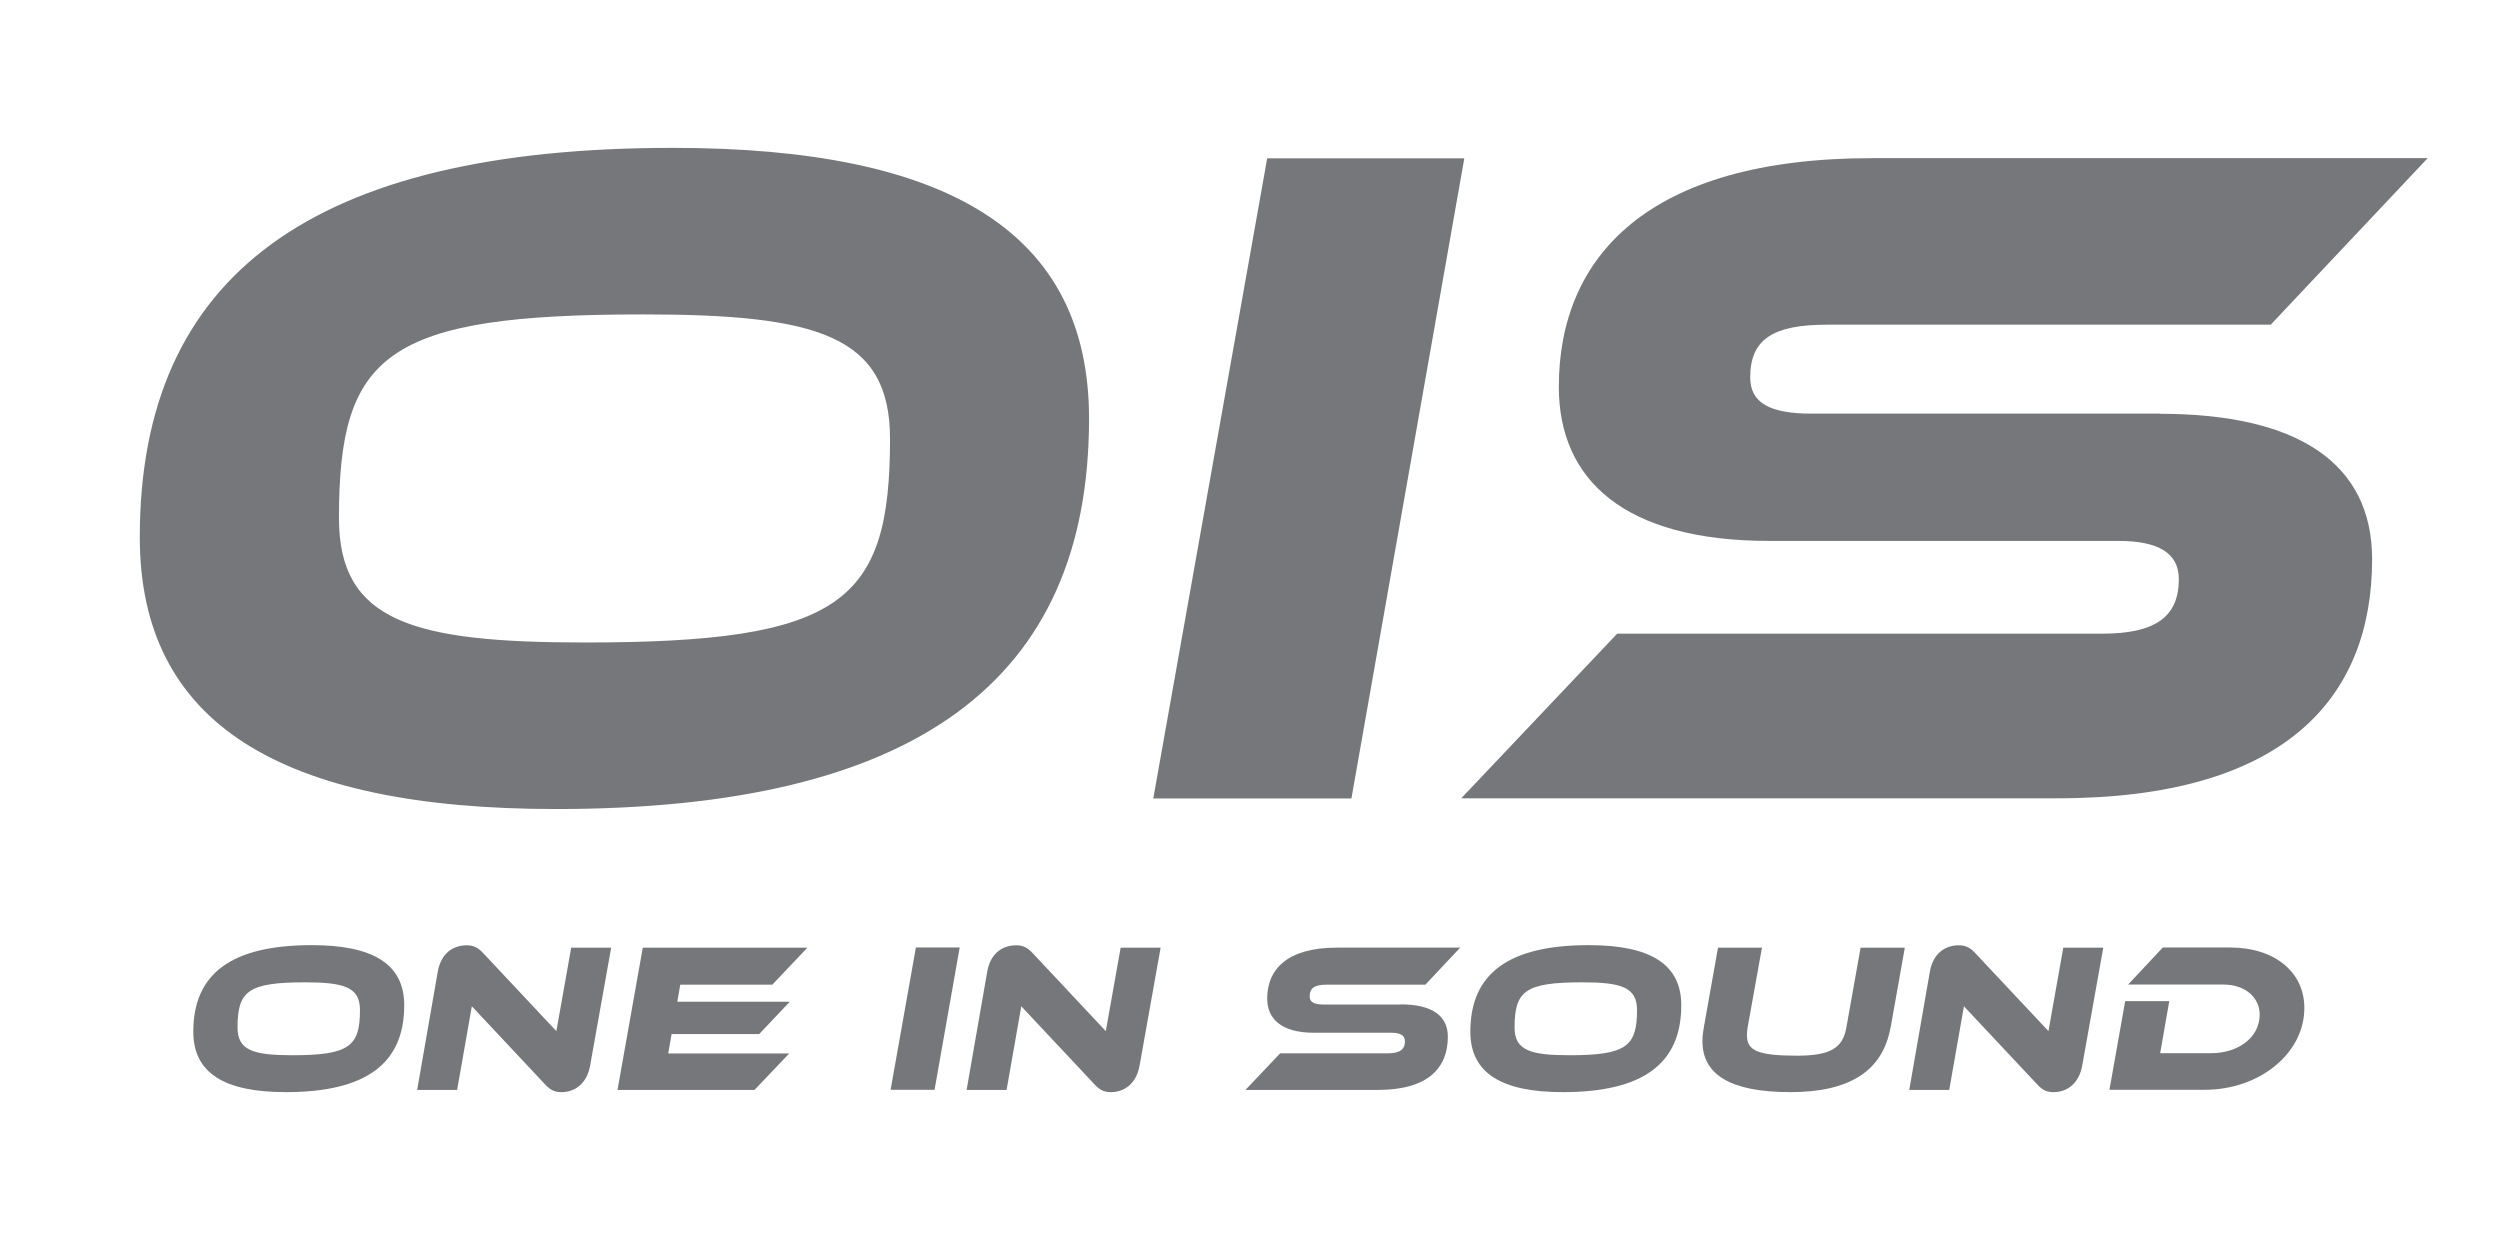 <svg viewBox="0 0 170.08 85.04" xmlns="http://www.w3.org/2000/svg" data-name="NECK LABEL Creator Studio" id="NECK_LABEL_Creator_Studio">
  <defs>
    <style>
      .cls-1 {
        fill: #76777a;
      }
    </style>
  </defs>
  <g>
    <path d="M27.5,68.4c0,3.98-2.63,5.9-8.06,5.9-4.18,0-6.29-1.3-6.29-4.11,0-3.98,2.63-5.89,8.06-5.89,4.18,0,6.29,1.29,6.29,4.09ZM24.49,68.71c0-1.56-1.1-1.88-3.73-1.88-3.89,0-4.6.59-4.6,3.08,0,1.56,1.11,1.88,3.72,1.88,3.89,0,4.61-.61,4.61-3.08Z" class="cls-1"></path>
    <path d="M37.09,73.78l-4.99-5.32-1,5.69h-2.72l1.4-8.03c.22-1.29,1.07-1.81,1.97-1.81.36,0,.72.09,1.11.52l4.99,5.32,1.01-5.68h2.72l-1.43,8.01c-.23,1.29-1.08,1.82-1.95,1.82-.4,0-.71-.09-1.11-.52Z" class="cls-1"></path>
    <path d="M53.7,71.66l-2.37,2.49h-9.32l1.72-9.68h11.2l-2.39,2.52h-6.26l-.2,1.16h7.65l-2.08,2.2h-5.96l-.23,1.32h8.25Z" class="cls-1"></path>
    <path d="M63.58,74.14h-2.99l1.72-9.68h2.98l-1.71,9.68Z" class="cls-1"></path>
    <path d="M74.47,73.78l-4.99-5.32-1,5.69h-2.72l1.4-8.03c.22-1.29,1.07-1.81,1.97-1.81.36,0,.72.09,1.11.52l4.99,5.32,1.01-5.68h2.72l-1.43,8.01c-.23,1.29-1.08,1.82-1.95,1.82-.4,0-.71-.09-1.11-.52Z" class="cls-1"></path>
    <path d="M95.29,68.33c2.1,0,3.21.75,3.21,2.2,0,2.1-1.32,3.62-4.76,3.62h-9.01l2.36-2.49h7.33c.81,0,1.16-.26,1.16-.82,0-.39-.3-.58-.91-.58h-5.28c-2.2,0-3.18-.93-3.18-2.33,0-1.97,1.35-3.46,4.73-3.46h8.4l-2.37,2.52h-6.71c-.81,0-1.16.22-1.16.8,0,.39.3.55.93.55h5.27Z" class="cls-1"></path>
    <path d="M114.38,68.4c0,3.98-2.63,5.9-8.06,5.9-4.18,0-6.29-1.3-6.29-4.11,0-3.98,2.63-5.89,8.06-5.89,4.18,0,6.29,1.29,6.29,4.09ZM111.37,68.71c0-1.56-1.1-1.88-3.73-1.88-3.89,0-4.6.59-4.6,3.08,0,1.56,1.11,1.88,3.72,1.88,3.89,0,4.61-.61,4.61-3.08Z" class="cls-1"></path>
    <path d="M128.61,69.92c-.52,2.92-2.76,4.38-6.8,4.38s-5.99-1.16-5.99-3.47c0-.29.03-.59.09-.91l.97-5.45h2.99l-.98,5.45c-.03.2-.04.38-.04.54,0,1.01.75,1.36,3.4,1.36,2.31,0,3.11-.54,3.36-1.9l.97-5.45h3.01l-.97,5.45Z" class="cls-1"></path>
    <path d="M138.6,73.78l-4.99-5.32-1,5.69h-2.72l1.4-8.03c.22-1.29,1.07-1.81,1.97-1.81.36,0,.72.09,1.11.52l4.99,5.32,1.01-5.68h2.72l-1.43,8.01c-.23,1.29-1.08,1.82-1.95,1.82-.4,0-.71-.09-1.11-.52Z" class="cls-1"></path>
    <path d="M149.99,74.14h-6.48l1.07-6.03h3l-.62,3.54h3.47c1.84,0,3.3-1.07,3.3-2.62,0-1.19-1.01-2.05-2.47-2.05h-6.48l2.36-2.52h4.57c3.05,0,5.06,1.68,5.06,4.11,0,3.11-3.07,5.57-6.77,5.57Z" class="cls-1"></path>
  </g>
  <g>
    <path d="M74.09,28.48c0,17.9-11.85,26.56-36.26,26.56-18.81,0-28.32-5.86-28.32-18.49,0-17.9,11.85-26.49,36.26-26.49,18.81,0,28.32,5.79,28.32,18.42ZM60.55,29.85c0-7.03-4.95-8.46-16.79-8.46-17.51,0-20.7,2.67-20.7,13.86,0,7.03,5.01,8.46,16.73,8.46,17.51,0,20.76-2.73,20.76-13.86Z" class="cls-1"></path>
    <path d="M91.93,54.32h-13.47l7.75-43.55h13.41l-7.68,43.55Z" class="cls-1"></path>
    <path d="M146.93,28.15c9.44,0,14.45,3.39,14.45,9.89,0,9.44-5.92,16.27-21.42,16.27h-40.55l10.61-11.2h33c3.65,0,5.21-1.17,5.21-3.71,0-1.76-1.37-2.6-4.1-2.6h-23.76c-9.89,0-14.32-4.17-14.32-10.48,0-8.85,6.05-15.56,21.29-15.56h37.82l-10.68,11.33h-30.2c-3.64,0-5.21.98-5.21,3.58,0,1.76,1.37,2.47,4.17,2.47h23.69Z" class="cls-1"></path>
  </g>
</svg>